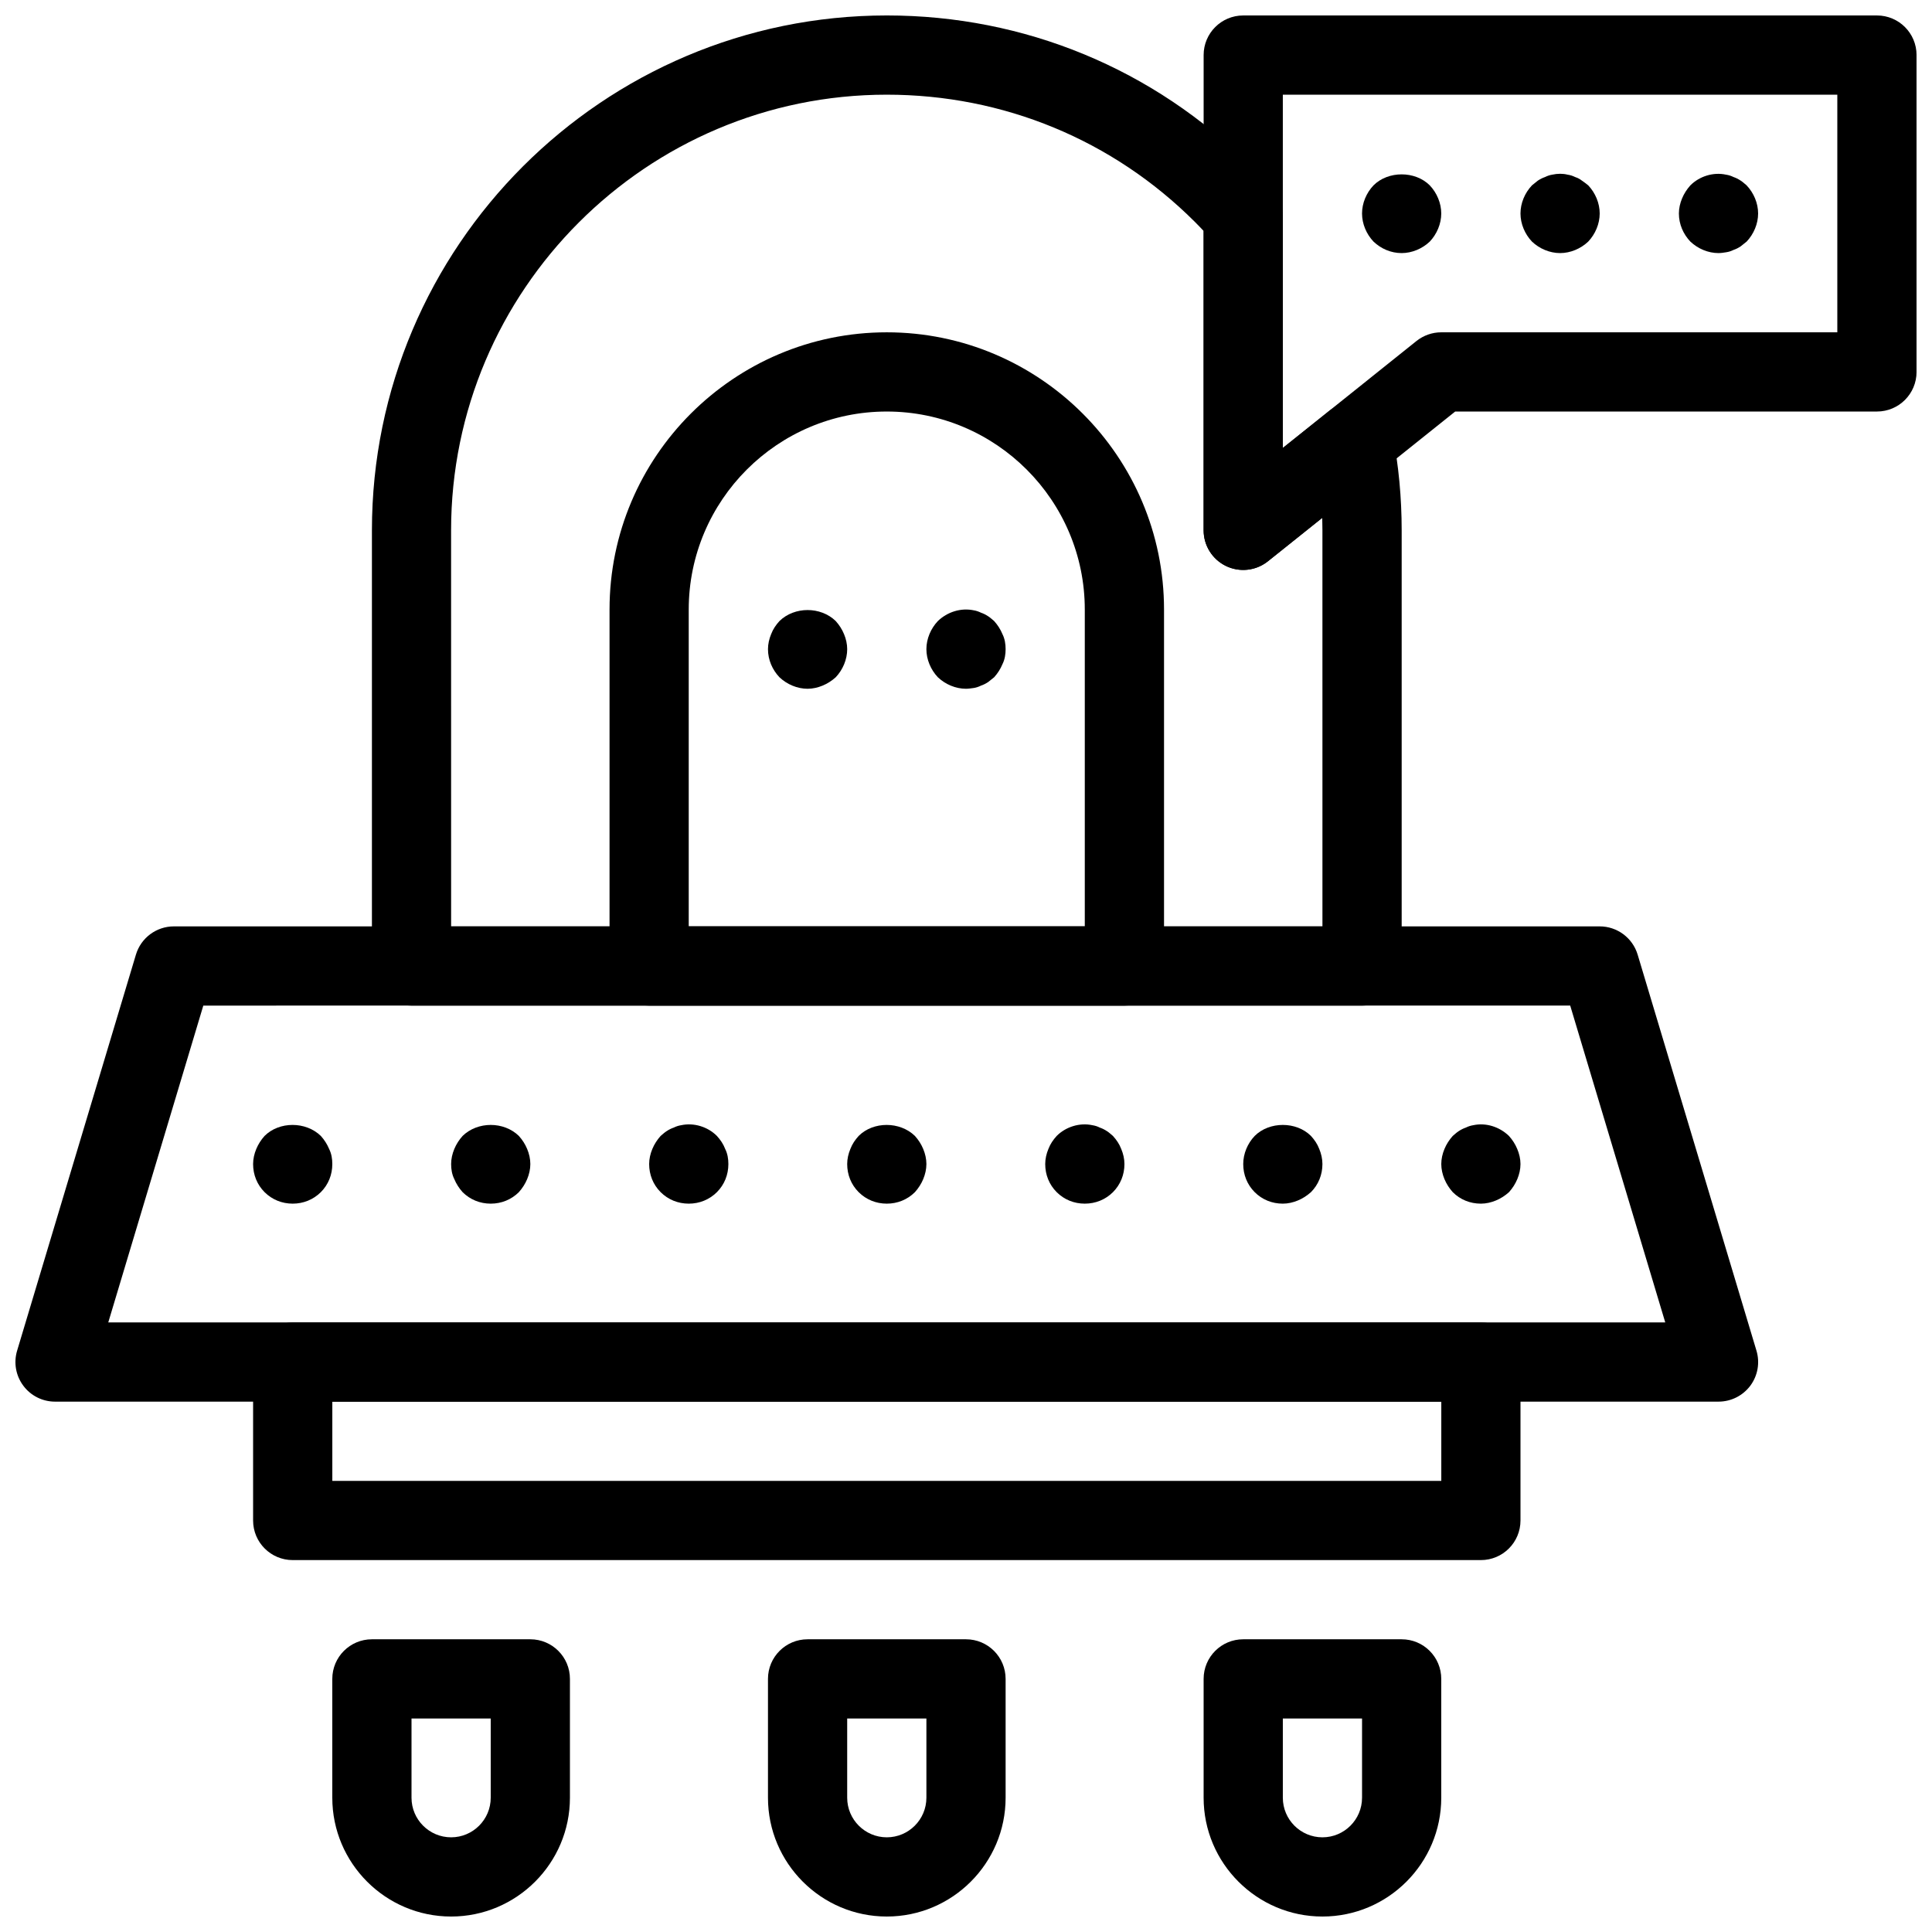 <?xml version="1.0" encoding="UTF-8"?>
<!-- Uploaded to: SVG Repo, www.svgrepo.com, Generator: SVG Repo Mixer Tools -->
<svg width="800px" height="800px" version="1.1" viewBox="144 144 512 512" xmlns="http://www.w3.org/2000/svg">
 <defs>
  <clipPath id="f">
   <path d="m242 148.09h274v262.91h-274z"/>
  </clipPath>
  <clipPath id="e">
   <path d="m148.09 389h461.91v127h-461.91z"/>
  </clipPath>
  <clipPath id="d">
   <path d="m347 578h64v73.902h-64z"/>
  </clipPath>
  <clipPath id="c">
   <path d="m462 578h64v73.902h-64z"/>
  </clipPath>
  <clipPath id="b">
   <path d="m232 578h64v73.902h-64z"/>
  </clipPath>
  <clipPath id="a">
   <path d="m462 148.09h189.9v147.91h-189.9z"/>
  </clipPath>
 </defs>
 <g clip-path="url(#f)">
  <path d="m504.96 410.5h-251.9c-5.793 0-10.496-4.703-10.496-10.496v-115.46c0-75.238 61.211-136.45 136.45-136.45 36.516 0 70.797 14.18 96.531 39.918 2.109 2.109 4.094 4.219 5.953 6.434 1.602 1.887 2.473 4.281 2.473 6.758v61.508l12.238-9.781c2.856-2.289 6.738-2.918 10.18-1.648 3.441 1.27 5.973 4.242 6.676 7.852 1.59 8.207 2.394 16.75 2.394 25.41v115.46c0 5.793-4.691 10.496-10.496 10.496zm-241.41-20.992h230.91l-0.004-104.96c0-1.102-0.02-2.203-0.051-3.305l-14.391 11.504c-3.16 2.519-7.473 3-11.105 1.258-3.621-1.742-5.938-5.426-5.938-9.457v-79.352c-0.734-0.789-1.512-1.574-2.289-2.363-21.758-21.746-50.77-33.742-81.68-33.742-63.66 0-115.46 51.797-115.46 115.46z"/>
 </g>
 <g clip-path="url(#e)">
  <path d="m599.42 515.45h-440.83c-3.316 0-6.445-1.562-8.418-4.231-1.984-2.656-2.594-6.098-1.637-9.277l31.488-104.96c1.332-4.438 5.426-7.481 10.055-7.481h377.86c4.629 0 8.723 3.043 10.055 7.484l31.488 104.96c0.957 3.18 0.348 6.621-1.625 9.277-1.996 2.664-5.113 4.227-8.43 4.227zm-426.73-20.992h412.62l-25.191-83.969-362.24 0.004z"/>
 </g>
 <path d="m536.45 557.44h-314.88c-5.793 0-10.496-4.691-10.496-10.496v-41.984c0-5.805 4.703-10.496 10.496-10.496h314.88c5.805 0 10.496 4.691 10.496 10.496v41.984c-0.004 5.805-4.695 10.496-10.5 10.496zm-304.38-20.992h293.89v-20.992h-293.89z"/>
 <g clip-path="url(#d)">
  <path d="m379.01 651.9c-17.359 0-31.488-14.129-31.488-31.488v-31.488c0-5.805 4.703-10.496 10.496-10.496h41.984c5.793 0 10.496 4.691 10.496 10.496v31.488c0 17.363-14.129 31.488-31.488 31.488zm-10.496-52.48v20.992c0 5.793 4.711 10.496 10.496 10.496 5.785 0 10.496-4.703 10.496-10.496v-20.992z"/>
 </g>
 <g clip-path="url(#c)">
  <path d="m494.46 651.9c-17.359 0-31.488-14.129-31.488-31.488v-31.488c0-5.805 4.691-10.496 10.496-10.496h41.984c5.805 0 10.496 4.691 10.496 10.496v31.488c0 17.363-14.125 31.488-31.488 31.488zm-10.496-52.48v20.992c0 5.793 4.703 10.496 10.496 10.496 5.793 0 10.496-4.703 10.496-10.496v-20.992z"/>
 </g>
 <g clip-path="url(#b)">
  <path d="m263.55 651.9c-17.359 0-31.488-14.129-31.488-31.488v-31.488c0-5.805 4.703-10.496 10.496-10.496h41.984c5.793 0 10.496 4.691 10.496 10.496v31.488c0 17.363-14.129 31.488-31.488 31.488zm-10.496-52.48v20.992c0 5.793 4.711 10.496 10.496 10.496 5.785 0 10.496-4.703 10.496-10.496v-20.992z"/>
 </g>
 <path d="m379.01 462.98c-2.832 0-5.457-1.059-7.453-3.043-1.996-1.996-3.043-4.621-3.043-7.453 0-1.363 0.316-2.731 0.84-3.988 0.523-1.363 1.258-2.414 2.203-3.465 3.883-3.883 10.914-3.883 14.906 0 0.945 1.051 1.68 2.203 2.203 3.465 0.523 1.258 0.84 2.621 0.84 3.988 0 1.363-0.316 2.731-0.84 3.988-0.523 1.258-1.258 2.402-2.203 3.465-1.996 1.98-4.621 3.043-7.453 3.043z"/>
 <path d="m431.49 462.98c-2.844 0-5.469-1.059-7.453-3.043-1.996-1.996-3.043-4.621-3.043-7.453 0-1.363 0.316-2.731 0.84-3.988 0.523-1.363 1.258-2.414 2.203-3.465 2.402-2.414 6.086-3.57 9.438-2.844 0.734 0.117 1.363 0.316 1.996 0.641 0.629 0.211 1.258 0.523 1.891 0.945 0.523 0.316 1.059 0.84 1.574 1.258 0.945 1.051 1.68 2.098 2.203 3.465 0.531 1.258 0.848 2.621 0.848 3.988 0 2.832-1.059 5.457-3.043 7.453-1.996 1.98-4.621 3.043-7.453 3.043z"/>
 <path d="m483.96 462.98c-2.844 0-5.469-1.059-7.453-3.043-1.992-1.996-3.039-4.621-3.039-7.453 0-2.731 1.145-5.469 3.043-7.453 3.883-3.883 11.02-3.883 14.906 0 0.945 1.051 1.68 2.098 2.203 3.465 0.523 1.258 0.836 2.621 0.836 3.988 0 2.832-1.059 5.457-3.043 7.453-1.059 0.945-2.203 1.68-3.465 2.203-1.258 0.523-2.621 0.84-3.988 0.84z"/>
 <path d="m536.45 462.98c-2.844 0-5.469-1.059-7.453-3.043-0.945-1.059-1.68-2.203-2.203-3.465-0.523-1.262-0.84-2.625-0.84-3.988s0.316-2.731 0.84-3.988c0.523-1.258 1.258-2.414 2.203-3.465 0.523-0.418 1.051-0.945 1.562-1.258 0.641-0.418 1.258-0.734 1.898-0.945 0.629-0.316 1.258-0.523 1.984-0.641 3.359-0.723 6.926 0.418 9.445 2.844 0.945 1.051 1.68 2.203 2.203 3.465 0.531 1.258 0.855 2.621 0.855 3.988 0 1.363-0.316 2.731-0.84 3.988-0.523 1.258-1.258 2.402-2.203 3.465-1.059 0.945-2.203 1.68-3.465 2.203-1.258 0.523-2.621 0.84-3.988 0.84z"/>
 <path d="m221.57 462.98c-2.832 0-5.457-1.059-7.453-3.043-1.992-1.996-3.043-4.621-3.043-7.453 0-1.363 0.316-2.731 0.84-3.988 0.523-1.258 1.258-2.414 2.203-3.465 3.883-3.883 10.914-3.883 14.906 0 0.945 1.051 1.68 2.203 2.203 3.465 0.629 1.258 0.84 2.621 0.84 3.988 0 2.832-1.051 5.457-3.043 7.453-1.996 1.98-4.621 3.043-7.453 3.043z"/>
 <path d="m274.05 462.98c-2.832 0-5.457-1.059-7.453-3.043-0.945-1.059-1.68-2.203-2.203-3.465-0.629-1.262-0.84-2.625-0.84-3.988s0.316-2.731 0.84-3.988c0.523-1.258 1.258-2.414 2.203-3.465 3.988-3.883 10.914-3.883 14.906 0 0.945 1.051 1.68 2.203 2.203 3.465 0.523 1.258 0.84 2.621 0.84 3.988 0 1.363-0.316 2.731-0.84 3.988s-1.258 2.402-2.203 3.465c-1.996 1.98-4.621 3.043-7.453 3.043z"/>
 <path d="m326.53 462.98c-2.832 0-5.457-1.059-7.453-3.043-1.996-1.996-3.043-4.621-3.043-7.453 0-1.363 0.316-2.731 0.84-3.988 0.523-1.258 1.258-2.414 2.203-3.465 0.523-0.418 1.051-0.945 1.574-1.258 0.629-0.418 1.258-0.734 1.891-0.945 0.629-0.316 1.258-0.523 1.996-0.641 3.359-0.723 7.031 0.418 9.445 2.844 0.945 1.051 1.68 2.098 2.203 3.465 0.629 1.258 0.84 2.621 0.84 3.988 0 2.832-1.051 5.457-3.043 7.453-1.996 1.98-4.621 3.043-7.453 3.043z"/>
 <path d="m358.02 326.53c-2.731 0-5.457-1.156-7.453-3.043-1.891-1.996-3.043-4.621-3.043-7.453 0-1.363 0.316-2.731 0.84-3.988 0.523-1.363 1.258-2.414 2.203-3.465 3.988-3.883 10.914-3.883 14.906 0 0.945 1.051 1.68 2.203 2.203 3.465 0.523 1.258 0.84 2.621 0.84 3.988 0 2.731-1.156 5.457-3.043 7.453-1.051 0.945-2.203 1.68-3.465 2.203-1.262 0.523-2.625 0.84-3.988 0.84z"/>
 <path d="m400 326.53c-2.731 0-5.457-1.156-7.453-3.043-1.891-1.996-3.043-4.727-3.043-7.453 0-2.731 1.156-5.457 3.043-7.453 2.519-2.414 6.086-3.57 9.551-2.832 0.629 0.105 1.258 0.316 1.891 0.629 0.629 0.211 1.258 0.523 1.891 0.945 0.523 0.316 1.051 0.84 1.574 1.258 0.945 1.051 1.68 2.203 2.203 3.465 0.629 1.258 0.84 2.621 0.84 3.988 0 1.363-0.211 2.731-0.84 3.988-0.523 1.258-1.258 2.414-2.203 3.465-0.523 0.418-1.051 0.84-1.574 1.258-0.629 0.418-1.258 0.734-1.891 0.945-0.629 0.316-1.258 0.523-1.891 0.629-0.734 0.105-1.469 0.211-2.098 0.211z"/>
 <path d="m441.98 410.5h-125.95c-5.793 0-10.496-4.703-10.496-10.496v-94.465c0-40.516 32.957-73.473 73.473-73.473 40.504 0 73.473 32.957 73.473 73.473v94.465c0 5.793-4.695 10.496-10.496 10.496zm-115.46-20.992h104.96v-83.969c0-28.938-23.543-52.48-52.48-52.48s-52.48 23.543-52.48 52.48z"/>
 <g clip-path="url(#a)">
  <path d="m473.47 295.04c-1.543 0-3.106-0.348-4.555-1.039-3.625-1.742-5.941-5.426-5.941-9.457v-125.95c0-5.793 4.691-10.496 10.496-10.496h167.94c5.805 0 10.496 4.703 10.496 10.496v83.969c0 5.793-4.691 10.496-10.496 10.496h-111.77l-49.625 39.684c-1.898 1.523-4.207 2.301-6.547 2.301zm10.492-125.95v93.625l35.426-28.352c1.867-1.48 4.168-2.297 6.559-2.297h104.96v-62.977z"/>
 </g>
 <path d="m557.44 211.07c-2.731 0-5.469-1.156-7.453-3.043-1.898-1.996-3.043-4.723-3.043-7.453s1.145-5.457 3.043-7.453c0.523-0.418 1.051-0.84 1.562-1.258 0.645-0.422 1.273-0.734 1.902-0.945 0.629-0.316 1.258-0.523 1.891-0.629 1.469-0.316 2.832-0.316 4.094 0 0.734 0.105 1.363 0.316 1.996 0.629 0.629 0.211 1.258 0.523 1.785 0.945 0.629 0.418 1.156 0.84 1.68 1.258 1.887 1.996 3.039 4.723 3.039 7.453s-1.156 5.457-3.043 7.453c-1.992 1.887-4.723 3.043-7.453 3.043z"/>
 <path d="m599.42 211.07c-2.731 0-5.469-1.156-7.453-3.043-1.898-1.996-3.043-4.621-3.043-7.453 0-1.363 0.316-2.731 0.84-3.988 0.523-1.258 1.258-2.414 2.203-3.465 2.402-2.414 6.086-3.57 9.438-2.832 0.734 0.105 1.363 0.316 1.996 0.629 0.629 0.211 1.258 0.523 1.891 0.945 0.523 0.316 1.059 0.84 1.574 1.258 1.898 1.996 3.051 4.723 3.051 7.453s-1.156 5.457-3.043 7.453c-0.523 0.418-1.059 0.84-1.574 1.258-0.629 0.418-1.258 0.734-1.891 0.945-0.641 0.316-1.258 0.523-1.996 0.629-0.625 0.105-1.359 0.211-1.992 0.211z"/>
 <path d="m515.45 211.07c-2.844 0-5.469-1.156-7.453-3.043-1.898-1.996-3.043-4.723-3.043-7.453s1.145-5.457 3.043-7.453c3.883-3.883 11.02-3.883 14.906 0 1.891 1.996 3.043 4.723 3.043 7.453s-1.156 5.457-3.043 7.453c-1.992 1.887-4.723 3.043-7.453 3.043z"/>
</svg>